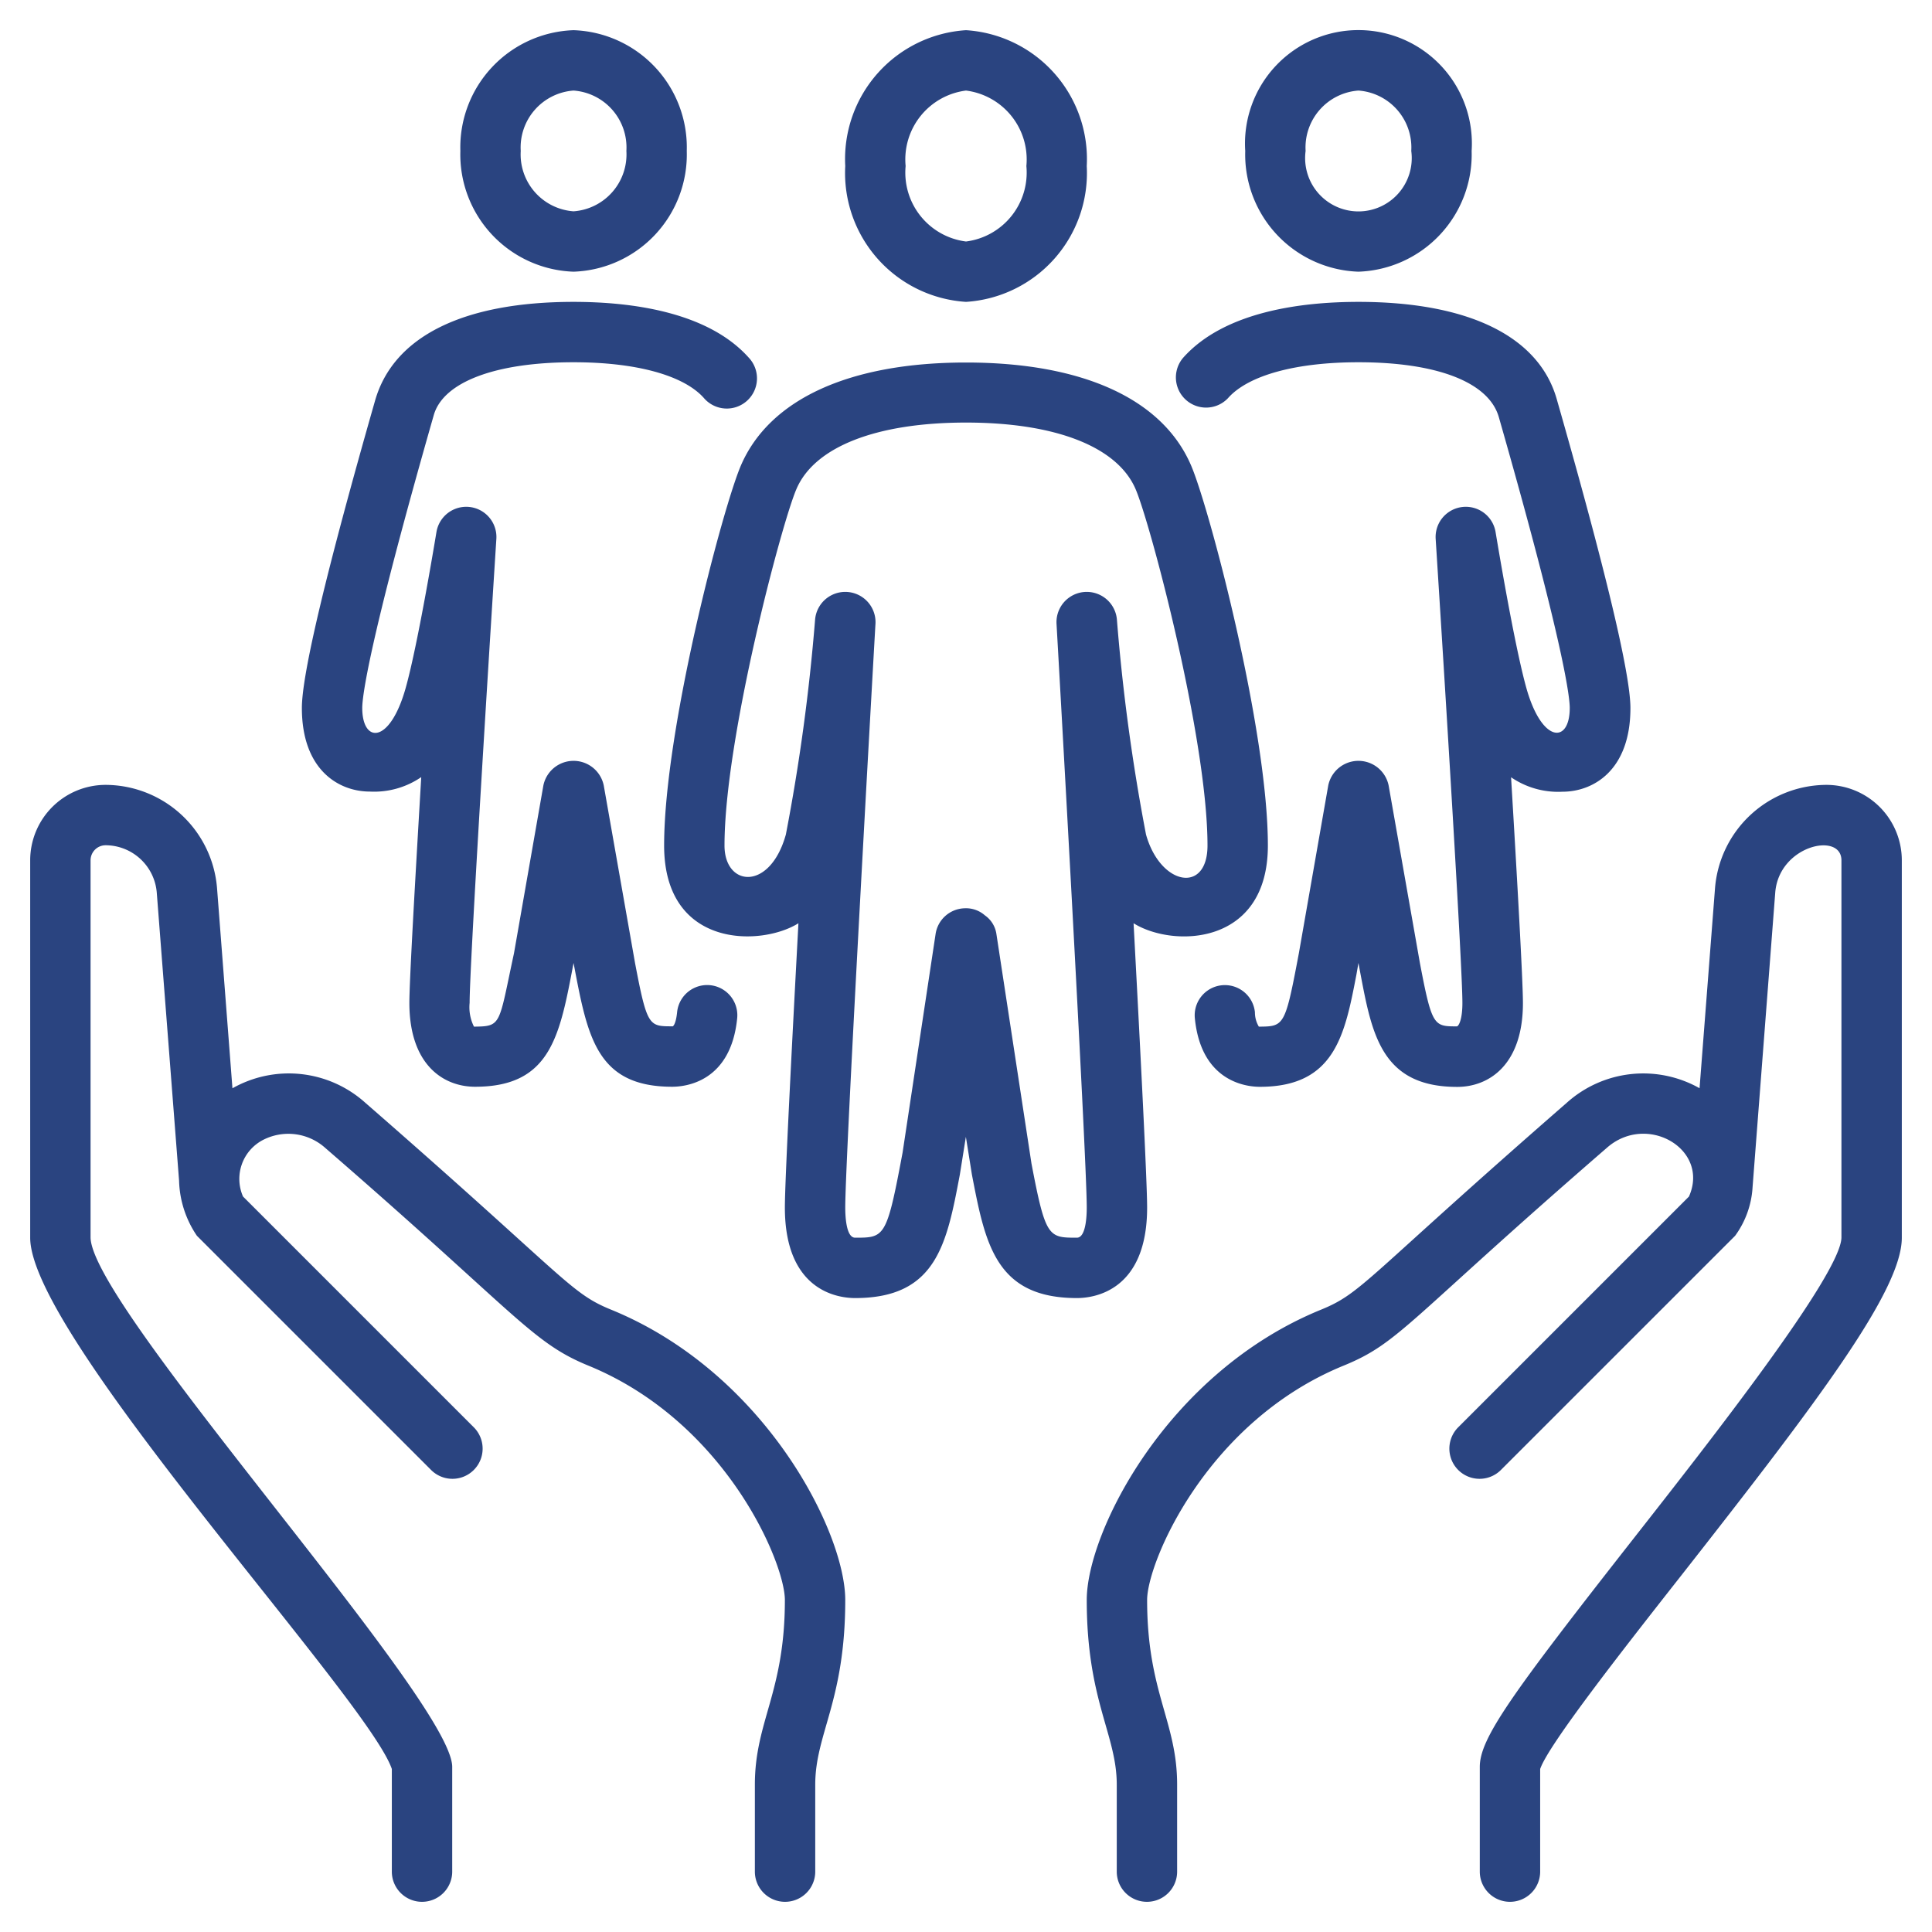 <svg xmlns="http://www.w3.org/2000/svg" version="1.1" xmlns:xlink="http://www.w3.org/1999/xlink" xmlns:svgjs="http://svgjs.com/svgjs" width="512" height="512" x="0" y="0" viewBox="0 0 64 64" style="enable-background:new 0 0 512 512" xml:space="preserve" class=""><g><path d="M20.245 43.385c-1.378-.561-1.45-1.021-8.141-6.852a3.789 3.789 0 0 0-4.404-.482l-.511-6.639A3.718 3.718 0 0 0 3.5 26 2.5 2.5 0 0 0 1 28.5V41c0 3.282 11.2 15.289 11.98 17.6V62a1 1 0 0 0 2 0v-3.47C14.98 56.338 3.062 43.35 3 41V28.5a.5.5 0 0 1 .5-.5 1.708 1.708 0 0 1 1.693 1.567l.739 9.545a3.4 3.4 0 0 0 .591 1.825l7.77 7.77a1 1 0 0 0 1.414-1.414L8.05 39.636a1.454 1.454 0 0 1 .675-1.88 1.832 1.832 0 0 1 2.05.271c6.35 5.5 6.83 6.44 8.713 7.21C24.041 47.1 26 51.77 26 53c0 3.059-.994 4.02-.994 6.119V62a1 1 0 0 0 2 0v-2.881c0-1.689.994-2.775.994-6.119 0-2.25-2.664-7.536-7.755-9.615ZM60.5 26a3.719 3.719 0 0 0-3.687 3.413l-.513 6.636a3.791 3.791 0 0 0-4.4.483c-6.7 5.841-6.764 6.291-8.14 6.853C38.664 45.464 36 50.75 36 53c0 3.339.994 4.459.994 6.119V62a1 1 0 0 0 2 0v-2.881c0-2.09-.994-3.061-.994-6.119 0-1.23 1.959-5.905 6.512-7.763 1.857-.759 2.095-1.476 8.713-7.21 1.324-1.177 3.421.039 2.724 1.61l-7.656 7.656a1 1 0 0 0 1.414 1.414l7.771-7.77a3.024 3.024 0 0 0 .578-1.607l.751-9.762C58.93 28 61 27.547 61 28.5V41c-.032 1.226-4.324 6.7-6.889 9.97-4.068 5.188-5.091 6.619-5.091 7.561V62a1 1 0 0 0 2 0v-3.4c.266-.79 2.7-3.9 4.666-6.4C60.237 46.4 63 42.749 63 41V28.5a2.5 2.5 0 0 0-2.5-2.5ZM32 10a4.277 4.277 0 0 0 4-4.5A4.277 4.277 0 0 0 32 1a4.277 4.277 0 0 0-4 4.5 4.277 4.277 0 0 0 4 4.5Zm0-7a2.3 2.3 0 0 1 2 2.5A2.3 2.3 0 0 1 32 8a2.3 2.3 0 0 1-2-2.5A2.3 2.3 0 0 1 32 3ZM38 40c0-.831-.217-5.093-.449-9.416 1.3.814 4.449.76 4.449-2.575 0-3.853-1.951-11.224-2.548-12.6-.95-2.2-3.6-3.4-7.452-3.4s-6.5 1.209-7.452 3.4C23.951 16.785 22 24.156 22 28.009c0 3.41 3.211 3.35 4.449 2.575C26.217 34.907 26 39.169 26 40c0 2.784 1.78 3 2.326 3 2.7 0 3.037-1.8 3.47-4.089l.2-1.252.2 1.252C32.637 41.2 32.979 43 35.674 43 36.22 43 38 42.784 38 40Zm-2.326 1c-.941 0-1.039 0-1.506-2.462l-1.161-7.6a.91.91 0 0 0-.382-.616.947.947 0 0 0-.67-.234 1 1 0 0 0-.962.85L29.9 38.177l-.068.361C29.365 41 29.267 41 28.326 41c-.294 0-.326-.7-.326-1 0-1.693.988-19.14 1-19.316a1 1 0 0 0-2-.148 65.276 65.276 0 0 1-.967 7.108C25.508 29.53 24 29.382 24 28.009c0-3.546 1.9-10.7 2.384-11.811.6-1.4 2.651-2.2 5.616-2.2s5.012.8 5.616 2.2C38.1 17.313 40 24.463 40 28.009c0 1.61-1.562 1.331-2.037-.365A65.276 65.276 0 0 1 37 20.536a1 1 0 0 0-2 .148c.011.176 1 17.623 1 19.316 0 .3-.032 1-.326 1ZM45 9a3.885 3.885 0 0 0 3.75-4 3.758 3.758 0 1 0-7.5 0A3.885 3.885 0 0 0 45 9Zm0-6a1.89 1.89 0 0 1 1.75 2 1.766 1.766 0 1 1-3.5 0A1.89 1.89 0 0 1 45 3ZM19 9a3.885 3.885 0 0 0 3.75-4A3.885 3.885 0 0 0 19 1a3.885 3.885 0 0 0-3.75 4A3.885 3.885 0 0 0 19 9Zm0-6a1.89 1.89 0 0 1 1.75 2A1.89 1.89 0 0 1 19 7a1.89 1.89 0 0 1-1.75-2A1.89 1.89 0 0 1 19 3Z" fill="#2a4480" data-original="#000000" class=""></path><path d="M40.688 13.179C41.36 12.43 42.932 12 45 12c2.587 0 4.318.654 4.651 1.819 2.18 7.621 2.349 9.3 2.349 9.633 0 1.191-.922 1.18-1.438-.663-.419-1.5-1.013-5.133-1.02-5.17a1 1 0 0 0-1.984.225c.306 4.794.886 14.179.886 15.378 0 .521-.107.748-.178.778-.769 0-.831 0-1.23-2.1L46 26.019a1.021 1.021 0 0 0-2 0l-.974 5.562-.061.321c-.4 2.1-.461 2.1-1.264 2.107a.92.92 0 0 1-.13-.476 1 1 0 0 0-1.99.2c.209 2.1 1.7 2.269 2.154 2.269 2.488 0 2.815-1.727 3.2-3.726L45 31.9l.071.379c.38 2 .707 3.726 3.2 3.726 1.053 0 2.178-.73 2.178-2.778 0-.734-.189-4.081-.393-7.479a2.762 2.762 0 0 0 1.7.479c1.04 0 2.254-.725 2.254-2.77 0-1.128-.816-4.554-2.446-10.253C50.965 11.136 48.637 10 45 10c-1.892 0-4.435.32-5.8 1.844a1 1 0 0 0 1.489 1.335ZM12.254 26.222a2.762 2.762 0 0 0 1.7-.479c-.2 3.4-.393 6.745-.393 7.479 0 2.048 1.125 2.778 2.178 2.778 2.518 0 2.806-1.706 3.261-4.1.458 2.41.739 4.1 3.266 4.1.452 0 1.945-.164 2.154-2.269a1 1 0 0 0-1.99-.2c-.037.371-.128.488-.164.467-.769 0-.831 0-1.23-2.1L20 26.019a1.021 1.021 0 0 0-2 0l-.974 5.562c-.513 2.377-.4 2.418-1.325 2.428a1.434 1.434 0 0 1-.144-.787c0-1.2.58-10.584.886-15.378a1 1 0 0 0-1.984-.225c-.007.037-.6 3.672-1.02 5.17-.526 1.875-1.439 1.842-1.439.663 0-.333.169-2.012 2.369-9.7C14.682 12.654 16.413 12 19 12c2.068 0 3.64.43 4.312 1.179a1 1 0 1 0 1.488-1.335C23.435 10.32 20.892 10 19 10c-3.637 0-5.965 1.136-6.575 3.27C10.816 18.9 10 22.324 10 23.452c0 2.048 1.214 2.77 2.254 2.77Z" fill="#2a4480" data-original="#000000" class=""></path></g></svg>